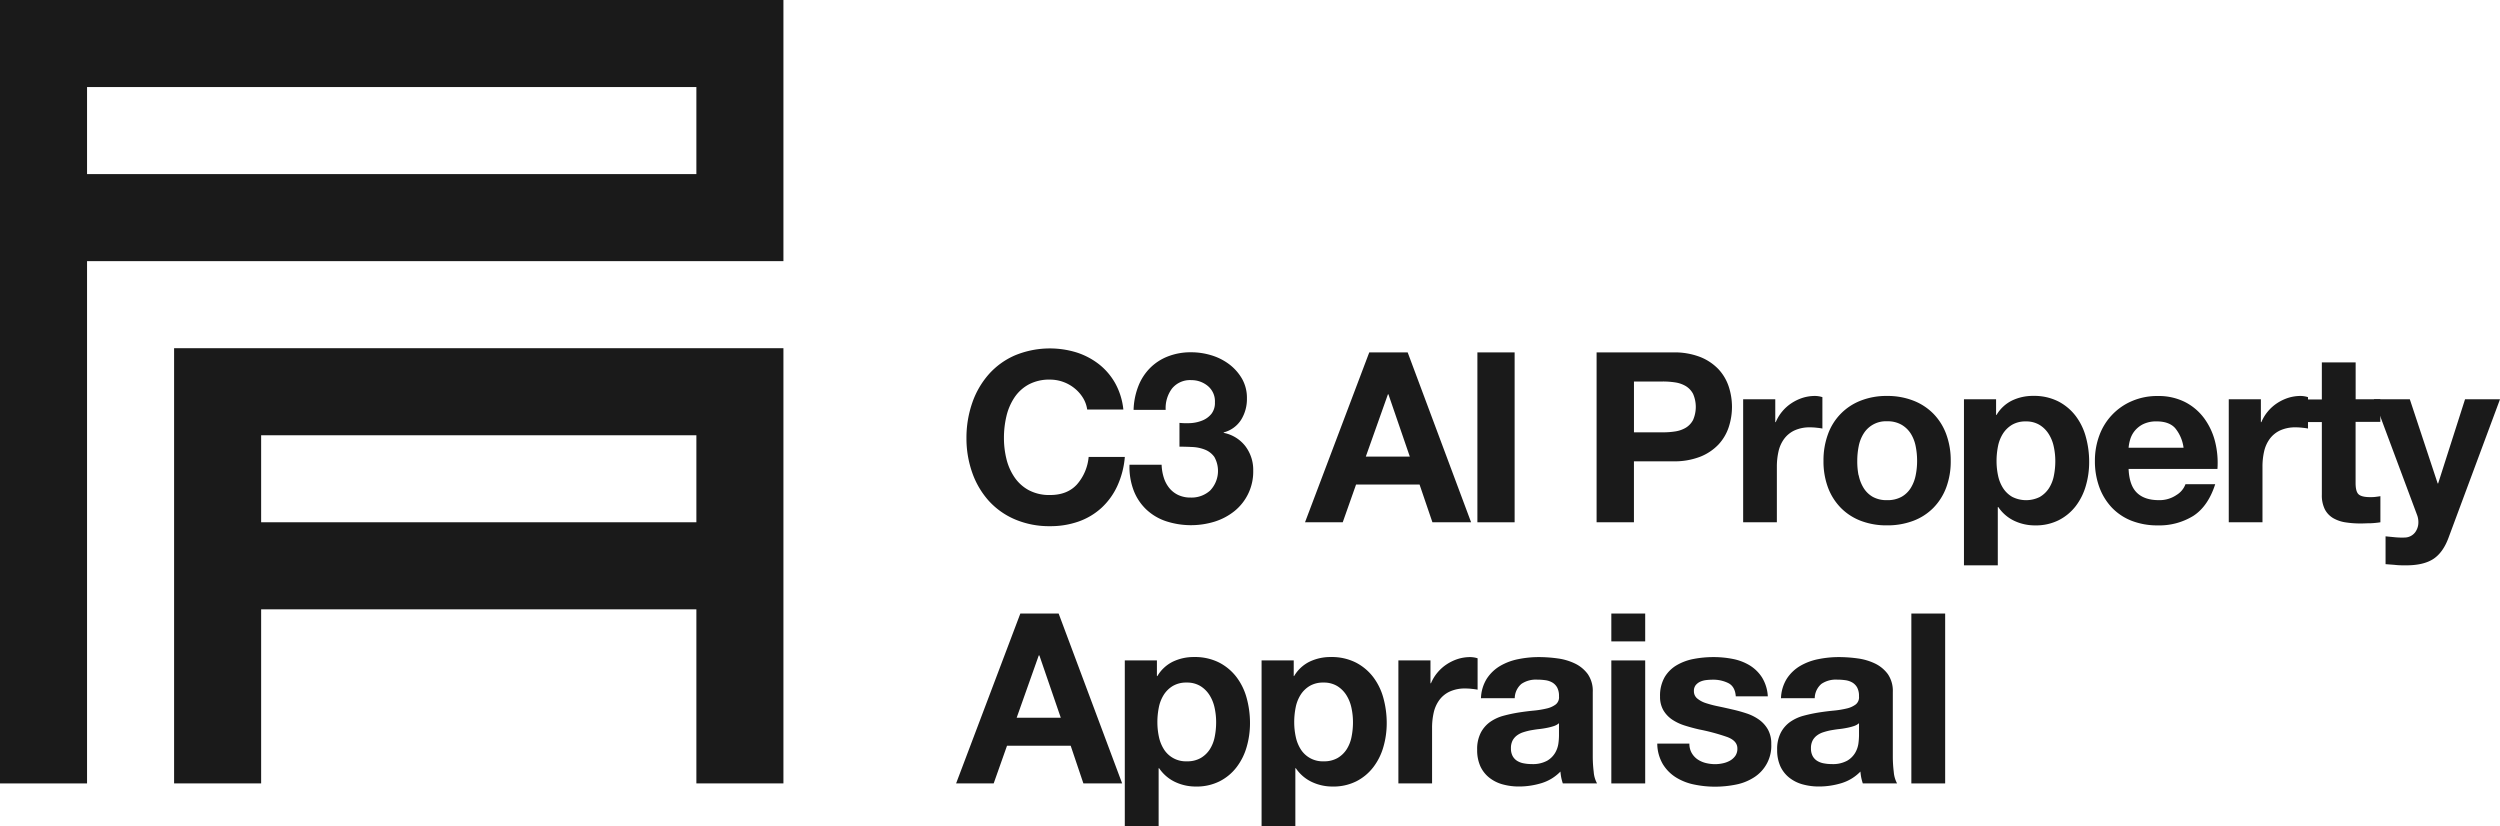 <?xml version="1.0" encoding="utf-8" ?>
<!DOCTYPE svg PUBLIC "-//W3C//DTD SVG 1.1//EN" "http://www.w3.org/Graphics/SVG/1.1/DTD/svg11.dtd">
<svg xmlns="http://www.w3.org/2000/svg" viewBox="0 0 861.6 284.84"><defs><style>.cls-1{fill:#1a1a1a;}</style></defs><g id="Layer_2" data-name="Layer 2"><g id="Layer_1-2" data-name="Layer 1"><path class="cls-1" d="M373.21,137.07a12.81,12.81,0,0,0-2.87-3.24,13.44,13.44,0,0,0-8.44-3,15,15,0,0,0-7.38,1.68,13.94,13.94,0,0,0-4.92,4.51,19.73,19.73,0,0,0-2.75,6.44A32.26,32.26,0,0,0,346,151a30.09,30.09,0,0,0,.86,7.18,19.28,19.28,0,0,0,2.75,6.27,14,14,0,0,0,4.92,4.47,15,15,0,0,0,7.38,1.68q5.89,0,9.22-3.61a16.6,16.6,0,0,0,4.06-9.51h12.47a29.73,29.73,0,0,1-2.55,9.92,23.75,23.75,0,0,1-5.41,7.55,23,23,0,0,1-7.87,4.75,28.92,28.92,0,0,1-9.92,1.64A30,30,0,0,1,349.8,179a25.84,25.84,0,0,1-9.06-6.43,28.72,28.72,0,0,1-5.66-9.64,35.38,35.38,0,0,1-2-11.93,36.69,36.69,0,0,1,2-12.18,29.32,29.32,0,0,1,5.66-9.79,25.78,25.78,0,0,1,9.06-6.56,31.42,31.42,0,0,1,21.24-1,24.93,24.93,0,0,1,7.71,4.06,22.07,22.07,0,0,1,5.62,6.6,23.68,23.68,0,0,1,2.78,9H374.69A10.5,10.5,0,0,0,373.21,137.07Z"/><path class="cls-1" d="M410.52,145.81a12.68,12.68,0,0,0,4-.95,7.63,7.63,0,0,0,3-2.25,6.07,6.07,0,0,0,1.19-3.94,6.84,6.84,0,0,0-2.46-5.66,8.79,8.79,0,0,0-5.65-2,8,8,0,0,0-6.69,2.91,11.25,11.25,0,0,0-2.17,7.34H390.68a24.29,24.29,0,0,1,1.6-8.08,18.25,18.25,0,0,1,4-6.27,17.63,17.63,0,0,1,6.19-4.06,21.46,21.46,0,0,1,8-1.44,23.78,23.78,0,0,1,6.89,1,19.6,19.6,0,0,1,6.19,3.07,16.83,16.83,0,0,1,4.47,5,13.26,13.26,0,0,1,1.72,6.81,13.56,13.56,0,0,1-2,7.38,10.09,10.09,0,0,1-6,4.35v.16a12.48,12.48,0,0,1,7.46,4.59,13.5,13.5,0,0,1,2.71,8.45,17.46,17.46,0,0,1-6.48,13.94,21,21,0,0,1-6.81,3.61,27.67,27.67,0,0,1-16.85-.17,18.38,18.38,0,0,1-6.76-4.06,17.91,17.91,0,0,1-4.31-6.52,22.89,22.89,0,0,1-1.43-8.85h11.07a16.59,16.59,0,0,0,.73,4.38,10.78,10.78,0,0,0,1.89,3.61,8.84,8.84,0,0,0,3.07,2.42,9.94,9.94,0,0,0,4.39.9,9.55,9.55,0,0,0,6.64-2.42,9.81,9.81,0,0,0,1.44-11.6,7.31,7.31,0,0,0-3.24-2.5,13.49,13.49,0,0,0-4.31-.9c-1.55-.08-3-.12-4.46-.12v-8.2A24.38,24.38,0,0,0,410.52,145.81Z"/><path class="cls-1" d="M485.14,121.45,507,180H493.67l-4.43-13H467.35l-4.59,13h-13l22.14-58.55Zm.74,35.92-7.38-21.49h-.16l-7.63,21.49Z"/><path class="cls-1" d="M522,121.45V180H509.17V121.45Z"/><path class="cls-1" d="M576.65,121.45a24.49,24.49,0,0,1,9.35,1.6,17.75,17.75,0,0,1,6.28,4.22,16.3,16.3,0,0,1,3.52,6,22.31,22.31,0,0,1,0,13.9,16.22,16.22,0,0,1-3.52,6,17.62,17.62,0,0,1-6.28,4.22,24.49,24.49,0,0,1-9.35,1.6H563.12v21H550.25V121.45ZM573.13,149a26.76,26.76,0,0,0,4.26-.32,10.11,10.11,0,0,0,3.61-1.27,6.93,6.93,0,0,0,2.5-2.67,11.29,11.29,0,0,0,0-9,6.93,6.93,0,0,0-2.5-2.67,10.11,10.11,0,0,0-3.61-1.27,28,28,0,0,0-4.26-.32h-10V149Z"/><path class="cls-1" d="M611.83,137.61v7.87H612a14.13,14.13,0,0,1,2.21-3.65,14.54,14.54,0,0,1,3.2-2.87,15.7,15.7,0,0,1,3.85-1.85,14.16,14.16,0,0,1,4.27-.65,8.86,8.86,0,0,1,2.54.41v10.82c-.55-.11-1.2-.2-2-.28a18.93,18.93,0,0,0-2.21-.13,12.44,12.44,0,0,0-5.42,1.07,9.37,9.37,0,0,0-3.56,2.91,11.48,11.48,0,0,0-1.93,4.3,23.61,23.61,0,0,0-.57,5.33V180H600.76V137.61Z"/><path class="cls-1" d="M630,149.62a19.4,19.4,0,0,1,11.32-11.56,24.12,24.12,0,0,1,9-1.6,24.48,24.48,0,0,1,9.06,1.6,19.63,19.63,0,0,1,6.93,4.51,19.91,19.91,0,0,1,4.43,7.05,26,26,0,0,1,1.56,9.22,25.72,25.72,0,0,1-1.56,9.19,20,20,0,0,1-4.43,7,19.27,19.27,0,0,1-6.93,4.47,25.11,25.11,0,0,1-9.06,1.56,24.74,24.74,0,0,1-9-1.56,19.37,19.37,0,0,1-6.89-4.47,20,20,0,0,1-4.43-7,25.72,25.72,0,0,1-1.55-9.19A26,26,0,0,1,630,149.62Zm10.58,14.18a13.24,13.24,0,0,0,1.68,4.35,9,9,0,0,0,3.16,3.08,9.68,9.68,0,0,0,4.92,1.14,9.92,9.92,0,0,0,5-1.14,8.84,8.84,0,0,0,3.2-3.08,13.24,13.24,0,0,0,1.68-4.35,24.61,24.61,0,0,0,.49-5,25.3,25.3,0,0,0-.49-5,12.76,12.76,0,0,0-1.68-4.34,9.27,9.27,0,0,0-3.2-3.08,9.61,9.61,0,0,0-5-1.19,9,9,0,0,0-8.08,4.27,12.76,12.76,0,0,0-1.68,4.34,25.3,25.3,0,0,0-.49,5A24.61,24.61,0,0,0,640.53,163.8Z"/><path class="cls-1" d="M687.93,137.61V143h.16a12.75,12.75,0,0,1,5.41-5,16.59,16.59,0,0,1,7.22-1.56,18.48,18.48,0,0,1,8.61,1.88,17.78,17.78,0,0,1,6,5,21,21,0,0,1,3.53,7.25,32.07,32.07,0,0,1,1.15,8.65,28.91,28.91,0,0,1-1.15,8.2,21,21,0,0,1-3.48,7,17.14,17.14,0,0,1-5.83,4.84,17.52,17.52,0,0,1-8.15,1.81,16.57,16.57,0,0,1-7.26-1.6,13.7,13.7,0,0,1-5.45-4.72h-.17v20.09H676.86V137.61Zm15.13,33.62a9.4,9.4,0,0,0,3.11-3,12.39,12.39,0,0,0,1.68-4.3,25.3,25.3,0,0,0,.49-5,23.29,23.29,0,0,0-.53-5,13.12,13.12,0,0,0-1.76-4.38,9.71,9.71,0,0,0-3.16-3.12,8.83,8.83,0,0,0-4.71-1.19,9,9,0,0,0-4.8,1.19,9.57,9.57,0,0,0-3.12,3.08,12.76,12.76,0,0,0-1.68,4.34,25.77,25.77,0,0,0-.49,5.09,23.92,23.92,0,0,0,.53,5,12.85,12.85,0,0,0,1.73,4.3,9.25,9.25,0,0,0,3.15,3,10.59,10.59,0,0,0,9.56,0Z"/><path class="cls-1" d="M736.47,169.83c1.75,1.7,4.27,2.54,7.54,2.54a10.32,10.32,0,0,0,6.07-1.76,7.27,7.27,0,0,0,3.12-3.73h10.25q-2.46,7.62-7.54,10.91a22.29,22.29,0,0,1-12.3,3.28,24.37,24.37,0,0,1-9-1.6,19,19,0,0,1-6.8-4.55,20.6,20.6,0,0,1-4.31-7.06,25.83,25.83,0,0,1-1.51-9,24.87,24.87,0,0,1,1.55-8.85,20.46,20.46,0,0,1,11.28-11.81,21.93,21.93,0,0,1,8.82-1.72,20.23,20.23,0,0,1,9.43,2.09,18.94,18.94,0,0,1,6.6,5.62,23.22,23.22,0,0,1,3.73,8,30.06,30.06,0,0,1,.82,9.43H733.6C733.76,165.4,734.72,168.14,736.47,169.83Zm13.16-22.3q-2.08-2.29-6.35-2.3a10.27,10.27,0,0,0-4.64.94,8.85,8.85,0,0,0-2.95,2.34,8.6,8.6,0,0,0-1.56,3,13.78,13.78,0,0,0-.53,2.79h18.94A13.34,13.34,0,0,0,749.63,147.53Z"/><path class="cls-1" d="M779.19,137.61v7.87h.17a14.13,14.13,0,0,1,2.21-3.65,14.54,14.54,0,0,1,3.2-2.87,15.7,15.7,0,0,1,3.85-1.85,14.16,14.16,0,0,1,4.27-.65,8.86,8.86,0,0,1,2.54.41v10.82c-.55-.11-1.2-.2-2-.28a18.93,18.93,0,0,0-2.21-.13,12.44,12.44,0,0,0-5.42,1.07,9.37,9.37,0,0,0-3.56,2.91,11.64,11.64,0,0,0-1.93,4.3,23.61,23.61,0,0,0-.57,5.33V180H768.12V137.61Z"/><path class="cls-1" d="M820.36,137.61v7.79h-8.53v21c0,2,.33,3.28,1,3.93s2,1,3.94,1c.65,0,1.28,0,1.88-.08s1.18-.14,1.73-.25v9a30,30,0,0,1-3.28.33c-1.21,0-2.38.08-3.53.08a33.65,33.65,0,0,1-5.13-.37,12.17,12.17,0,0,1-4.26-1.43,7.61,7.61,0,0,1-2.91-3,10.81,10.81,0,0,1-1.07-5.16v-25h-7v-7.79h7V124.9h11.65v12.71Z"/><path class="cls-1" d="M838.64,192.63q-3.36,2.2-9.35,2.21c-1.2,0-2.39,0-3.56-.12s-2.37-.18-3.57-.29v-9.59l3.36.33a24.74,24.74,0,0,0,3.44.08,4.56,4.56,0,0,0,3.41-1.81,5.76,5.76,0,0,0,1.1-3.44,6.94,6.94,0,0,0-.49-2.62l-14.84-39.77h12.38l9.6,29h.16l9.27-29H861.6l-17.71,47.64Q842,190.41,838.64,192.63Z"/><path class="cls-1" d="M364.85,211.45,386.74,270H373.38L369,257H347.06l-4.6,13H329.51l22.14-58.55Zm.74,35.92-7.38-21.49H358l-7.62,21.49Z"/><path class="cls-1" d="M398.72,227.61V233h.16a12.69,12.69,0,0,1,5.41-5,16.59,16.59,0,0,1,7.22-1.56,18.48,18.48,0,0,1,8.61,1.88,17.78,17.78,0,0,1,6,5,21,21,0,0,1,3.53,7.25,32.48,32.48,0,0,1,1.15,8.65,29.27,29.27,0,0,1-1.15,8.2,20.85,20.85,0,0,1-3.49,7,17,17,0,0,1-5.82,4.84,17.53,17.53,0,0,1-8.16,1.81,16.56,16.56,0,0,1-7.25-1.6,13.8,13.8,0,0,1-5.46-4.72h-.16v20.09H387.65V227.61Zm15.12,33.62a9.34,9.34,0,0,0,3.12-3,12.39,12.39,0,0,0,1.68-4.3,25.3,25.3,0,0,0,.49-5,23.29,23.29,0,0,0-.53-5,13.33,13.33,0,0,0-1.76-4.38,9.81,9.81,0,0,0-3.16-3.12,8.83,8.83,0,0,0-4.71-1.19,9,9,0,0,0-4.8,1.19,9.47,9.47,0,0,0-3.12,3.08,12.76,12.76,0,0,0-1.68,4.34,25.77,25.77,0,0,0-.49,5.09,23.92,23.92,0,0,0,.53,5,13.05,13.05,0,0,0,1.72,4.3,8.92,8.92,0,0,0,7.92,4.14A9.26,9.26,0,0,0,413.84,261.23Z"/><path class="cls-1" d="M445.87,227.61V233H446a12.69,12.69,0,0,1,5.41-5,16.59,16.59,0,0,1,7.22-1.56,18.48,18.48,0,0,1,8.61,1.88,17.78,17.78,0,0,1,6,5,21,21,0,0,1,3.53,7.25,32.48,32.48,0,0,1,1.15,8.65,29.27,29.27,0,0,1-1.15,8.2,20.85,20.85,0,0,1-3.49,7,17.11,17.11,0,0,1-5.82,4.84,17.53,17.53,0,0,1-8.16,1.81,16.56,16.56,0,0,1-7.25-1.6,13.73,13.73,0,0,1-5.46-4.72h-.16v20.09H434.79V227.61ZM461,261.23a9.34,9.34,0,0,0,3.12-3,12.39,12.39,0,0,0,1.68-4.3,25.3,25.3,0,0,0,.49-5,23.29,23.29,0,0,0-.53-5,13.33,13.33,0,0,0-1.76-4.38,9.81,9.81,0,0,0-3.16-3.12,8.86,8.86,0,0,0-4.71-1.19,9,9,0,0,0-4.8,1.19,9.47,9.47,0,0,0-3.12,3.08,12.76,12.76,0,0,0-1.68,4.34,25.77,25.77,0,0,0-.49,5.09,23.92,23.92,0,0,0,.53,5,13.05,13.05,0,0,0,1.72,4.3,8.92,8.92,0,0,0,7.92,4.14A9.26,9.26,0,0,0,461,261.23Z"/><path class="cls-1" d="M493,227.61v7.87h.17a14.13,14.13,0,0,1,2.21-3.65,14.54,14.54,0,0,1,3.2-2.87,15.88,15.88,0,0,1,3.85-1.85,14.16,14.16,0,0,1,4.27-.65,8.86,8.86,0,0,1,2.54.41v10.82c-.55-.11-1.2-.2-2-.28a18.81,18.81,0,0,0-2.21-.13,12.39,12.39,0,0,0-5.41,1.07,9.33,9.33,0,0,0-3.57,2.91,11.64,11.64,0,0,0-1.93,4.3,23.61,23.61,0,0,0-.57,5.33V270H481.94V227.61Z"/><path class="cls-1" d="M510.4,240.64a13.49,13.49,0,0,1,2.05-6.8,13.93,13.93,0,0,1,4.59-4.35,20,20,0,0,1,6.27-2.33,35.34,35.34,0,0,1,7-.7,47.45,47.45,0,0,1,6.47.45,19.89,19.89,0,0,1,6,1.76,11.88,11.88,0,0,1,4.43,3.65,10.18,10.18,0,0,1,1.72,6.19v22.06a43.9,43.9,0,0,0,.33,5.49,9.73,9.73,0,0,0,1.15,3.94H538.61a17.53,17.53,0,0,1-.54-2,17.81,17.81,0,0,1-.28-2.09,15.29,15.29,0,0,1-6.56,4,26.57,26.57,0,0,1-7.71,1.15,20.93,20.93,0,0,1-5.66-.74,12.88,12.88,0,0,1-4.59-2.3,10.78,10.78,0,0,1-3.08-3.93,13.48,13.48,0,0,1-1.1-5.66,12.34,12.34,0,0,1,1.27-5.95,10.63,10.63,0,0,1,3.28-3.73,14.82,14.82,0,0,1,4.59-2.09,51.92,51.92,0,0,1,5.21-1.11c1.75-.27,3.47-.49,5.16-.65a31.43,31.43,0,0,0,4.51-.74,8.08,8.08,0,0,0,3.12-1.43,3.16,3.16,0,0,0,1.06-2.75,6.14,6.14,0,0,0-.61-3,4.56,4.56,0,0,0-1.64-1.73,6.51,6.51,0,0,0-2.38-.82,20.36,20.36,0,0,0-2.91-.2,8.87,8.87,0,0,0-5.41,1.47,6.62,6.62,0,0,0-2.3,4.92Zm26.89,8.61a5.19,5.19,0,0,1-1.84,1,17.58,17.58,0,0,1-2.38.61c-.85.17-1.73.31-2.66.41s-1.86.25-2.79.41a22.16,22.16,0,0,0-2.58.66,7.45,7.45,0,0,0-2.22,1.11,5.29,5.29,0,0,0-1.52,1.76,5.7,5.7,0,0,0-.57,2.71,5.49,5.49,0,0,0,.57,2.62,4.51,4.51,0,0,0,1.56,1.68,6.51,6.51,0,0,0,2.3.86,14.08,14.08,0,0,0,2.71.25,10.27,10.27,0,0,0,5.33-1.15,7.63,7.63,0,0,0,2.78-2.75,8.8,8.8,0,0,0,1.11-3.24,21.22,21.22,0,0,0,.2-2.62Z"/><path class="cls-1" d="M555.33,221.05v-9.6H567v9.6ZM567,227.61V270H555.33V227.61Z"/><path class="cls-1" d="M583,259.46a6.82,6.82,0,0,0,2,2.22,8.8,8.8,0,0,0,2.83,1.27,13.42,13.42,0,0,0,3.32.41,12.51,12.51,0,0,0,2.58-.29,8.79,8.79,0,0,0,2.46-.9,5.71,5.71,0,0,0,1.85-1.64,4.3,4.3,0,0,0,.73-2.58c0-1.75-1.16-3.07-3.48-3.94a69.79,69.79,0,0,0-9.72-2.62c-1.69-.39-3.35-.84-5-1.36a16.78,16.78,0,0,1-4.3-2.05,10,10,0,0,1-3-3.19,9.14,9.14,0,0,1-1.15-4.72,12.81,12.81,0,0,1,1.6-6.72,11.79,11.79,0,0,1,4.22-4.14,18.33,18.33,0,0,1,5.91-2.14,36.36,36.36,0,0,1,6.72-.61,34.19,34.19,0,0,1,6.69.65,17.75,17.75,0,0,1,5.78,2.22,13.33,13.33,0,0,1,4.22,4.14,13.91,13.91,0,0,1,2,6.52H598.22q-.24-3.36-2.54-4.55a11.66,11.66,0,0,0-5.41-1.19,20.75,20.75,0,0,0-2.14.12,7.21,7.21,0,0,0-2.09.53,4.39,4.39,0,0,0-1.6,1.19,3.13,3.13,0,0,0-.65,2.09,3.2,3.2,0,0,0,1.15,2.55,8.89,8.89,0,0,0,3,1.6,38.18,38.18,0,0,0,4.22,1.1c1.59.33,3.2.69,4.84,1.07a50.38,50.38,0,0,1,5,1.39,16.09,16.09,0,0,1,4.3,2.18,10.52,10.52,0,0,1,3,3.36,9.92,9.92,0,0,1,1.15,5A12.86,12.86,0,0,1,604.37,268a17.84,17.84,0,0,1-6.19,2.42,36.52,36.52,0,0,1-7.1.7,35.21,35.21,0,0,1-7.21-.74,18.94,18.94,0,0,1-6.27-2.46,14,14,0,0,1-4.51-4.55,14.23,14.23,0,0,1-1.93-7.1h11.07A6.37,6.37,0,0,0,583,259.46Z"/><path class="cls-1" d="M613.8,240.64a13.49,13.49,0,0,1,2.05-6.8,13.93,13.93,0,0,1,4.59-4.35,20,20,0,0,1,6.27-2.33,35.31,35.31,0,0,1,7-.7,47.49,47.49,0,0,1,6.48.45,20,20,0,0,1,6,1.76,11.88,11.88,0,0,1,4.43,3.65,10.25,10.25,0,0,1,1.72,6.19v22.06a43.9,43.9,0,0,0,.33,5.49,9.91,9.91,0,0,0,1.14,3.94H642a17.53,17.53,0,0,1-.54-2,17.81,17.81,0,0,1-.28-2.09,15.29,15.29,0,0,1-6.56,4,26.57,26.57,0,0,1-7.71,1.15,20.93,20.93,0,0,1-5.66-.74,12.88,12.88,0,0,1-4.59-2.3,10.78,10.78,0,0,1-3.08-3.93,13.48,13.48,0,0,1-1.1-5.66,12.34,12.34,0,0,1,1.27-5.95,10.53,10.53,0,0,1,3.28-3.73,14.82,14.82,0,0,1,4.59-2.09,51.92,51.92,0,0,1,5.21-1.11c1.74-.27,3.47-.49,5.16-.65a31.43,31.43,0,0,0,4.51-.74,8.08,8.08,0,0,0,3.12-1.43,3.16,3.16,0,0,0,1.06-2.75,6.14,6.14,0,0,0-.61-3,4.56,4.56,0,0,0-1.64-1.73,6.58,6.58,0,0,0-2.38-.82,20.36,20.36,0,0,0-2.91-.2,8.85,8.85,0,0,0-5.41,1.47,6.62,6.62,0,0,0-2.3,4.92Zm26.89,8.61a5.19,5.19,0,0,1-1.84,1,17.58,17.58,0,0,1-2.38.61c-.85.17-1.73.31-2.66.41s-1.86.25-2.79.41a22.16,22.16,0,0,0-2.58.66,7.45,7.45,0,0,0-2.22,1.11,5.29,5.29,0,0,0-1.52,1.76,5.7,5.7,0,0,0-.57,2.71,5.49,5.49,0,0,0,.57,2.62,4.51,4.51,0,0,0,1.56,1.68,6.51,6.51,0,0,0,2.3.86,14.05,14.05,0,0,0,2.7.25,10.22,10.22,0,0,0,5.33-1.15,7.59,7.59,0,0,0,2.79-2.75,8.8,8.8,0,0,0,1.11-3.24,23.4,23.4,0,0,0,.2-2.62Z"/><path class="cls-1" d="M670.38,211.45V270H658.73V211.45Z"/><path class="cls-1" d="M90,120H60V270H90V210H240v60h30V120H90Zm150,60H90V150H240Z"/><path class="cls-1" d="M240,0H0V270H30V90H270V0Zm0,60H30V30H240Z"/></g></g></svg>